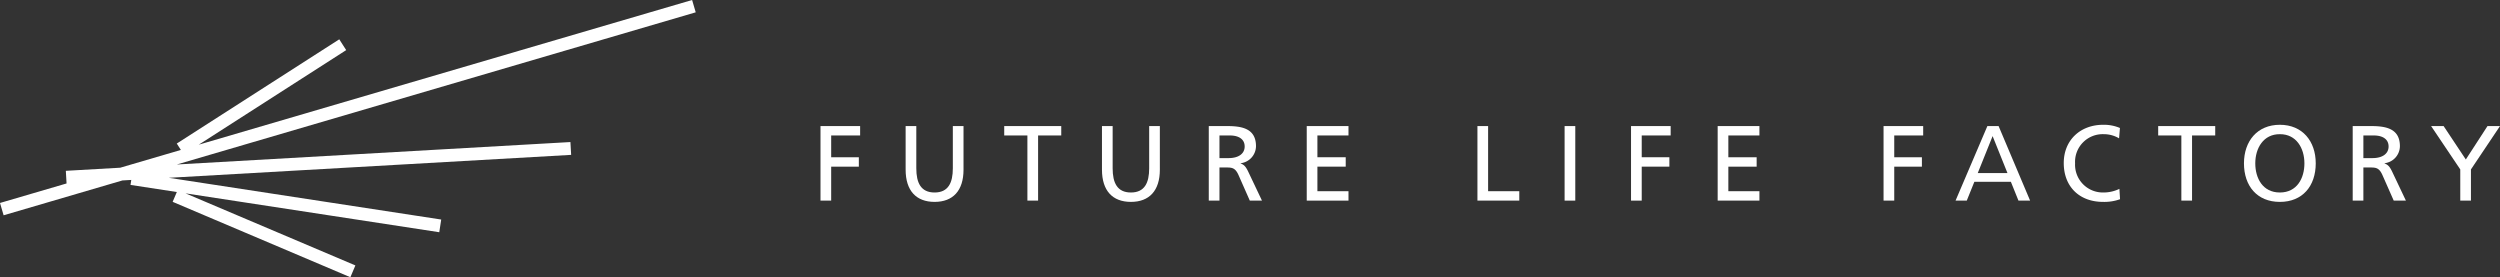 <svg xmlns="http://www.w3.org/2000/svg" viewBox="0 0 650 72.083"><rect x="0" y="0" width="650" height="72.083" fill="#333333" stroke="none"/><defs><style>.cls-1{fill:#fff;}</style></defs><g id="artwork"><polygon class="cls-1" points="148.31 36.933 45.98 42.765 180.887 3.203 179.947 0 51.681 37.617 90.01 13.029 88.209 10.22 45.96 37.322 47.025 38.983 31.26 43.605 17.117 44.412 17.305 47.698 0 52.771 0.94 55.974 31.833 46.915 34.131 46.784 33.933 48.079 45.974 49.925 44.891 52.476 91.097 72.083 92.4 69.011 48.234 50.271 114.209 60.379 114.715 57.079 43.884 46.228 148.5 40.265 148.31 36.933"/><path class="cls-1" d="M213.33,32.778H223.632v2.441h-7.526v5.664h7.192v2.445h-7.192V52.16H213.33Z"/><path class="cls-1" d="M250.515,44.133c0,5.443-2.748,8.359-7.526,8.359s-7.525-2.916-7.525-8.359V32.778h2.776V43.77c0,3.726,1.165,6.279,4.748,6.279s4.748-2.552,4.748-6.279V32.778h2.778Z"/><path class="cls-1" d="M267.123,35.219h-6.025V32.778h14.828v2.441h-6.022V52.16h-2.78Z"/><path class="cls-1" d="M301.561,44.133c0,5.443-2.751,8.359-7.524,8.359-4.778,0-7.526-2.916-7.526-8.359V32.778h2.778V43.77c0,3.726,1.165,6.279,4.748,6.279s4.748-2.552,4.748-6.279V32.778h2.776Z"/><path class="cls-1" d="M314.282,32.778h4.751c3.832,0,7.526.608,7.526,5.247a4.517,4.517,0,0,1-4,4.413v.056c.861.333,1.277.748,1.887,1.945l3.666,7.72h-3.165l-2.97-6.721c-.863-1.89-1.777-1.89-3.25-1.89H317.061V52.16h-2.779Zm2.779,8.329H319.42c2.638,0,4.194-1.166,4.194-3.026,0-1.749-1.333-2.862-3.887-2.862H317.061Z"/><path class="cls-1" d="M339.751,32.778h10.856v2.441h-8.081v5.664h7.36v2.445h-7.36v6.386h8.081V52.16H339.751Z"/><path class="cls-1" d="M384.133,32.778h2.776V49.714h8.107V52.16h-10.883Z"/><path class="cls-1" d="M406.795,32.778h2.778V52.16h-2.778Z"/><path class="cls-1" d="M424.068,32.778h10.304v2.441H426.847v5.664h7.192v2.445H426.847V52.16h-2.779Z"/><path class="cls-1" d="M446.594,32.778h10.856v2.441H449.37v5.664h7.358v2.445H449.37v6.386h8.081V52.16H446.594Z"/><path class="cls-1" d="M489.723,32.778h10.304v2.441h-7.524v5.664h7.192v2.445h-7.192V52.16h-2.779Z"/><path class="cls-1" d="M516.719,32.778h2.916L527.827,52.16h-3.028l-1.969-4.889h-9.499l-1.972,4.889h-2.916Zm1.36,2.609-3.861,9.606h7.722Z"/><path class="cls-1" d="M550.96,35.97a7.773,7.773,0,0,0-3.997-1.084,7.194,7.194,0,0,0-7.441,7.581,7.225,7.225,0,0,0,7.302,7.581,9.551,9.551,0,0,0,4.222-.944l.165,2.692a12.1,12.1,0,0,1-4.414.696c-6.136,0-10.221-3.943-10.221-10.109,0-5.97,4.332-9.94,10.248-9.94a10.687,10.687,0,0,1,4.36.833Z"/><path class="cls-1" d="M567.152,35.219h-6.024V32.778h14.829v2.441h-6.026V52.16h-2.779Z"/><path class="cls-1" d="M592.761,32.443c5.887,0,9.331,4.276,9.331,10.025,0,5.888-3.416,10.025-9.331,10.025S583.43,48.356,583.43,42.467C583.43,36.719,586.874,32.443,592.761,32.443Zm0,17.606c4.469,0,6.386-3.722,6.386-7.581,0-3.943-2.11-7.608-6.386-7.581-4.279-.027-6.387,3.638-6.387,7.581C586.374,46.326,588.292,50.048,592.761,50.048Z"/><path class="cls-1" d="M611.703,32.778h4.748c3.832,0,7.526.608,7.526,5.247a4.516,4.516,0,0,1-3.998,4.413v.056c.86.333,1.277.748,1.889,1.945l3.666,7.72h-3.167l-2.97-6.721c-.863-1.89-1.779-1.89-3.25-1.89h-1.669V52.16h-2.775Zm2.775,8.329H616.84c2.638,0,4.192-1.166,4.192-3.026,0-1.749-1.331-2.862-3.886-2.862h-2.668Z"/><path class="cls-1" d="M639.67,44.049l-7.581-11.271h3.25l5.774,8.69,5.637-8.69H650l-7.554,11.271V52.16H639.67Z"/></g></svg>